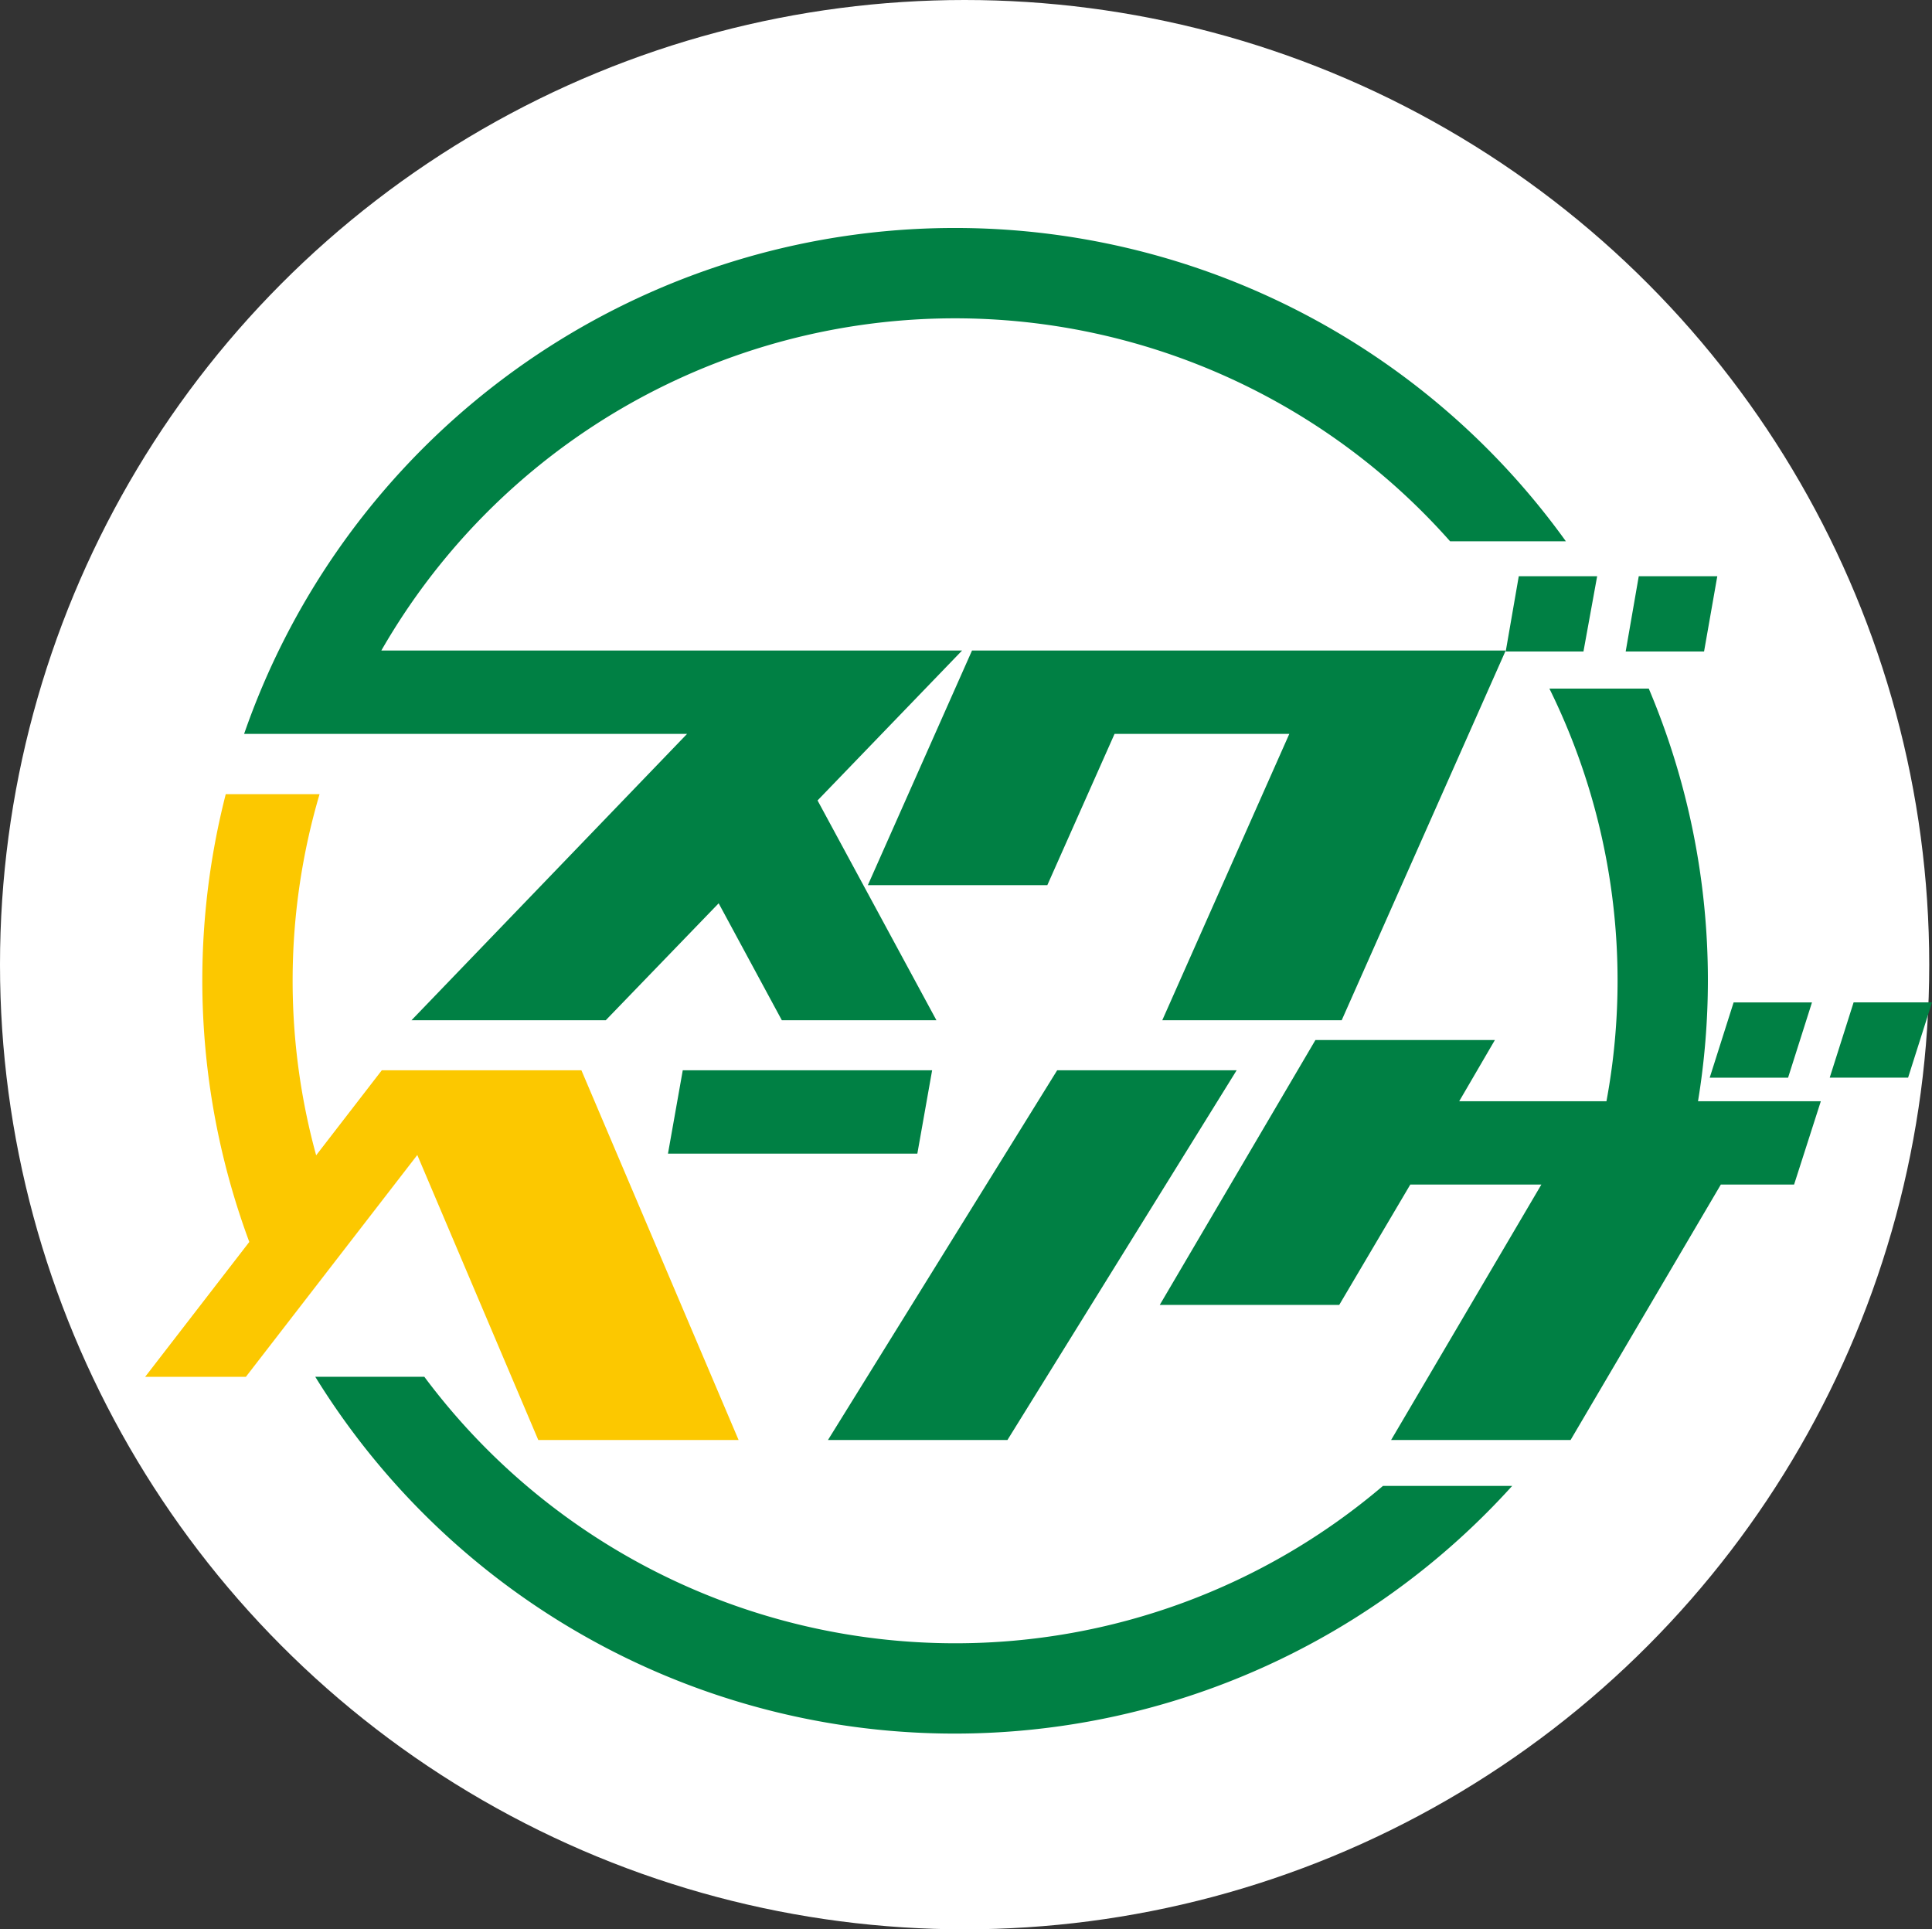 <svg xmlns="http://www.w3.org/2000/svg" width="113.162" height="113" viewBox="0 0 113.162 113">
  <rect x="0" y="0" width="113.162" height="113" fill="#333333" stroke="none"/>
  <g id="グループ_6" data-name="グループ 6" transform="translate(-2212.314 -28.992)">
    <circle id="楕円形_1" data-name="楕円形 1" cx="56.5" cy="56.5" r="56.5" transform="translate(2212.314 28.992)" fill="#fff"/>
    <g id="グループ_5" data-name="グループ 5">
      <path id="パス_2" data-name="パス 2" d="M2246.369,91.679h-11.693l-3.844,4.979a38.629,38.629,0,0,1,.2-21.153h-5.495a44.014,44.014,0,0,0,1.379,26.227l-6.1,7.9h5.9l10.04-12.992,7.086,16.692h11.733Z" fill="#fcc800"/>
      <g id="グループ_4" data-name="グループ 4">
        <path id="パス_3" data-name="パス 3" d="M2300.507,67.094h-31.26l-6.1,13.74h10.512l3.937-8.858h10.236l-7.441,16.772H2290.9Z" fill="#008044"/>
        <path id="パス_4" data-name="パス 4" d="M2305.863,62.742h-4.591l-.765,4.409h4.554Z" fill="#008044"/>
        <path id="パス_5" data-name="パス 5" d="M2312.9,62.742H2308.3l-.766,4.409h4.591Z" fill="#008044"/>
        <path id="パス_6" data-name="パス 6" d="M2252.305,91.679l-.866,4.882h14.606l.866-4.882Z" fill="#008044"/>
        <path id="パス_7" data-name="パス 7" d="M2284.747,91.679h-10.512l-13.425,21.654h10.512Z" fill="#008044"/>
        <path id="パス_8" data-name="パス 8" d="M2252.557,71.976l-16.142,16.772h11.379l6.614-6.85,3.7,6.85h9.055L2260.2,75.874l8.465-8.78h-34.016a38.736,38.736,0,0,1,62.6-6.4h6.782a44.066,44.066,0,0,0-77.419,11.283Z" fill="#008044"/>
        <path id="パス_9" data-name="パス 9" d="M2268.257,125.238a38.772,38.772,0,0,1-31.089-15.608h-6.388a44.007,44.007,0,0,0,70.107,6.39h-7.568A38.608,38.608,0,0,1,2268.257,125.238Z" fill="#008044"/>
        <path id="パス_10" data-name="パス 10" d="M2320.885,87.7l-1.4,4.409h4.591l1.4-4.409Z" fill="#008044"/>
        <path id="パス_11" data-name="パス 11" d="M2317.046,92.112l1.4-4.409h-4.59l-1.4,4.409Z" fill="#008044"/>
        <path id="パス_12" data-name="パス 12" d="M2312.349,86.436a43.82,43.82,0,0,0-3.462-17.113h-5.821a38.629,38.629,0,0,1,3.342,24.167h-8.624l2.089-3.583h-10.512l-9.116,15.512h10.512l4.161-7.047h7.677l-8.8,14.96h10.512l8.8-14.96h4.291l1.567-4.882h-7.194A43.753,43.753,0,0,0,2312.349,86.436Z" fill="#008044"/>
      </g>
    </g>
  </g>
</svg>
